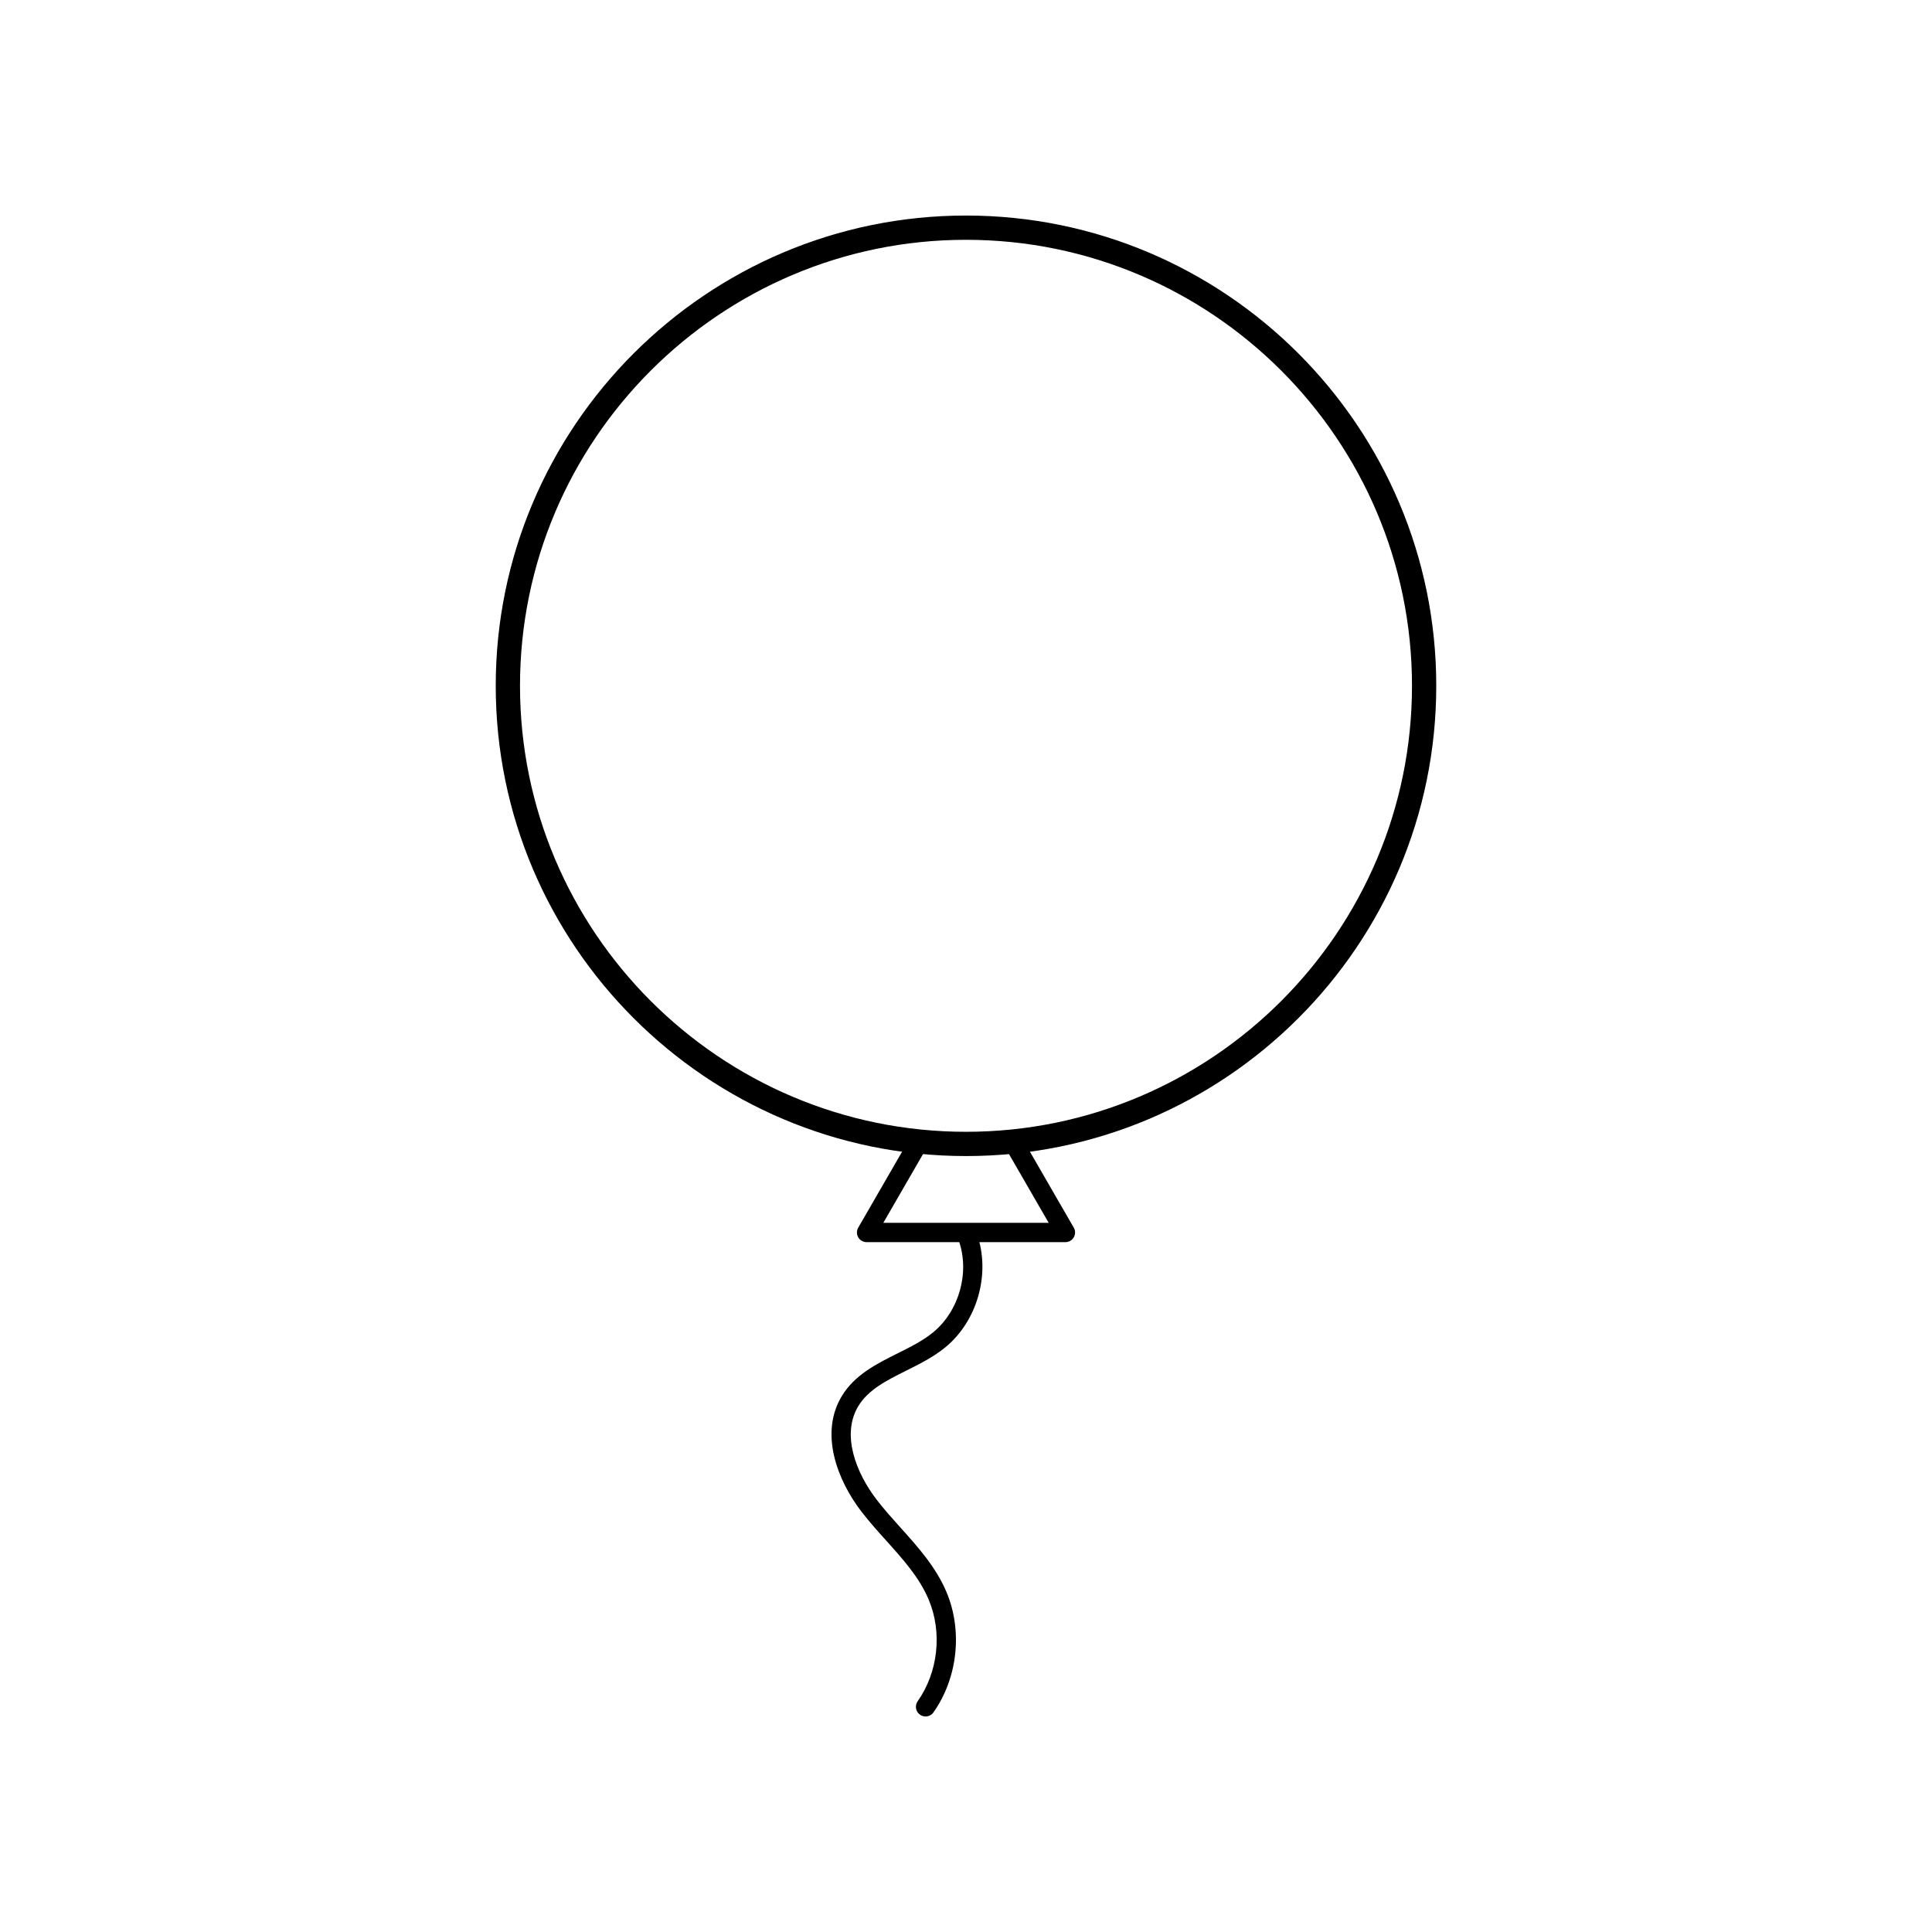 <?xml version="1.0" encoding="UTF-8"?>
<svg id="uuid-089879b0-3e40-4bf0-bcff-aebd5fddfd16" xmlns="http://www.w3.org/2000/svg" viewBox="0 0 300 300">
  <g id="uuid-2778cd25-c1e5-4a58-9b1f-fa174c6cc84c">
    <path class="stack-icon" d="M150,179.513c-40.265,0-73.022-32.758-73.022-73.022s32.758-73.022,73.022-73.022,73.022,32.758,73.022,73.022-32.758,73.022-73.022,73.022ZM150,36.468c-38.61,0-70.022,31.412-70.022,70.022s31.412,70.022,70.022,70.022,70.022-31.412,70.022-70.022-31.412-70.022-70.022-70.022Z"/>
    <path class="stack-icon" d="M150,178.745c-39.841,0-72.254-32.413-72.254-72.254s32.413-72.254,72.254-72.254,72.253,32.413,72.253,72.254-32.412,72.254-72.253,72.254ZM150,37.237c-38.187,0-69.254,31.067-69.254,69.254s31.067,69.254,69.254,69.254,69.253-31.067,69.253-69.254-31.066-69.254-69.253-69.254Z"/>
  </g>
  <path class="stack-icon" d="M165.436,192.881h-30.872c-.536,0-1.031-.286-1.299-.75-.269-.464-.269-1.036,0-1.5l8.162-14.137c.414-.719,1.332-.963,2.049-.549.718.414.963,1.331.549,2.049l-6.863,11.887h25.677l-6.863-11.887c-.414-.718-.169-1.635.549-2.049.717-.414,1.635-.17,2.049.549l8.162,14.137c.269.464.269,1.036,0,1.5-.268.464-.763.75-1.299.75Z"/>
  <path class="stack-icon" d="M143.719,266.532c-.299,0-.602-.089-.864-.274-.677-.478-.838-1.414-.36-2.091,3.187-4.514,3.854-10.719,1.7-15.806-1.445-3.418-3.955-6.21-6.611-9.165-1.28-1.425-2.604-2.897-3.801-4.449-3.774-4.894-6.563-12.181-3.072-17.954,2.007-3.32,5.393-5.01,8.666-6.644,2.018-1.007,3.924-1.957,5.509-3.255,4.053-3.317,5.731-9.311,3.991-14.251-.275-.781.136-1.638.917-1.913.78-.272,1.638.136,1.913.917,2.146,6.09.076,13.479-4.921,17.568-1.845,1.511-3.993,2.582-6.069,3.618-3.024,1.51-5.881,2.935-7.439,5.512-2.707,4.478-.286,10.462,2.881,14.569,1.128,1.462,2.413,2.893,3.656,4.275,2.705,3.01,5.503,6.121,7.145,10.002,2.548,6.021,1.758,13.362-2.013,18.705-.292.414-.756.635-1.227.635Z"/>
</svg>
